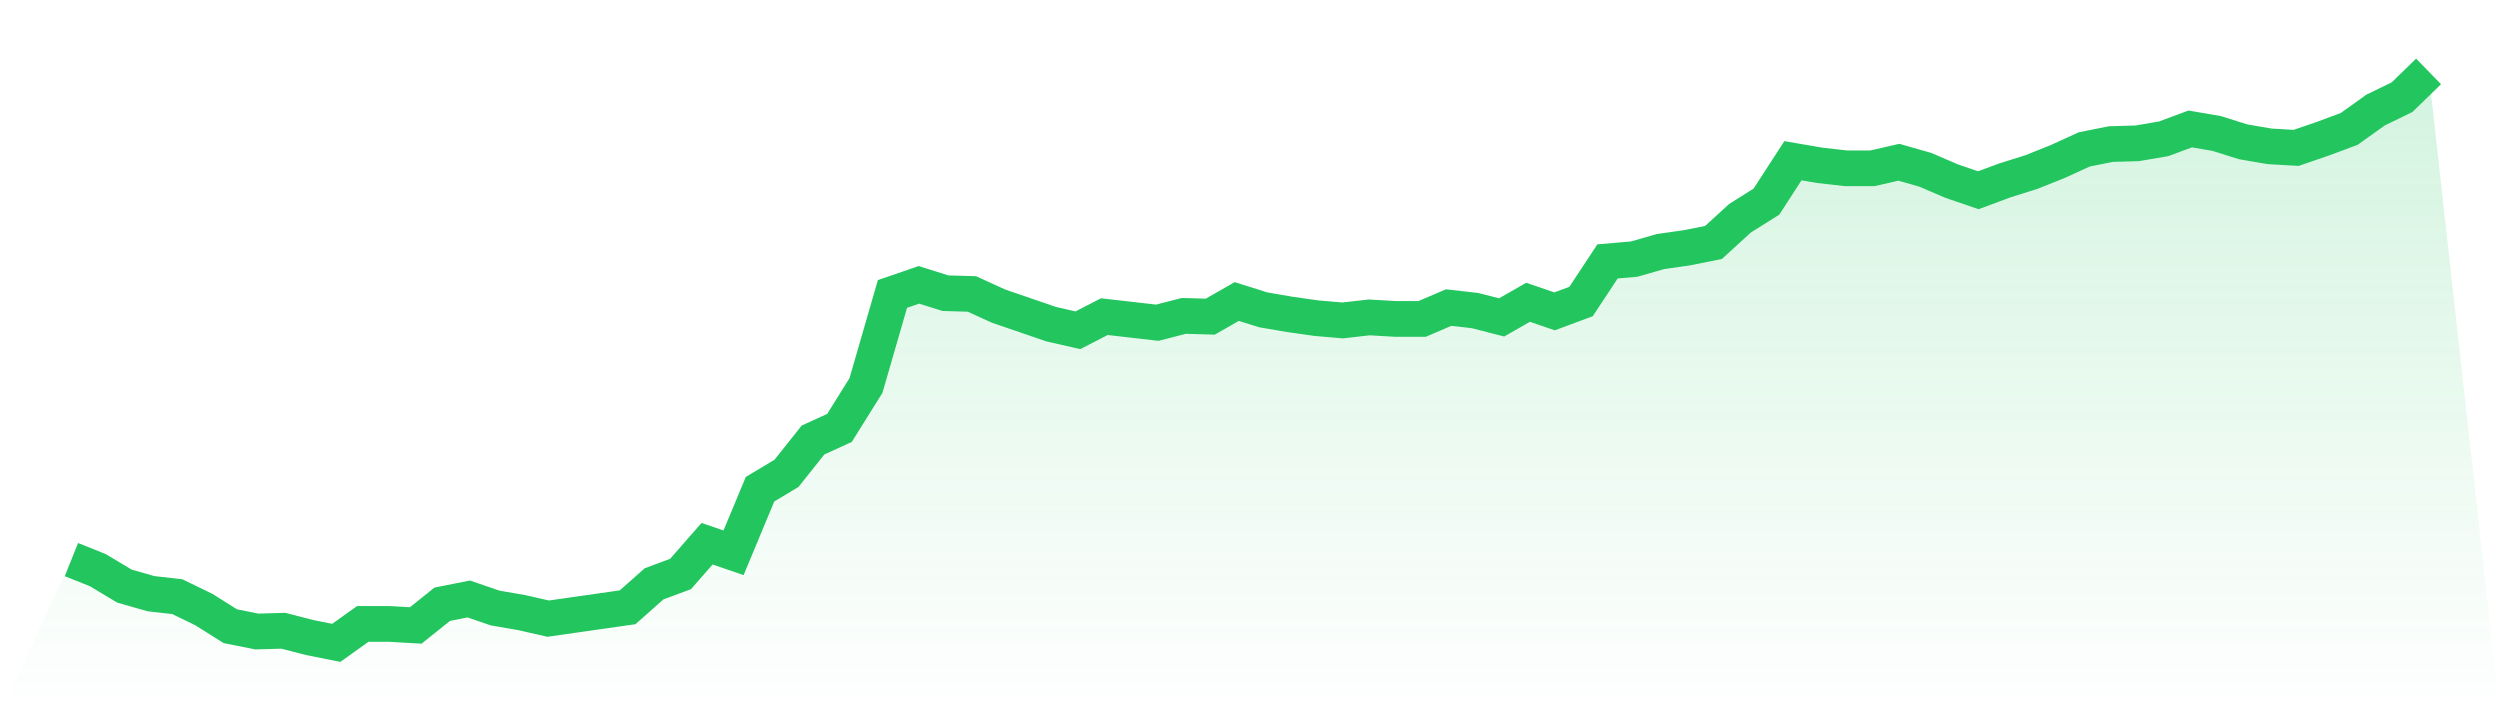 <svg viewBox="0 0 140 40" xmlns="http://www.w3.org/2000/svg">
<defs>
<linearGradient id="gradient" x1="0" x2="0" y1="0" y2="1">
<stop offset="0%" stop-color="#22c55e" stop-opacity="0.2"/>
<stop offset="100%" stop-color="#22c55e" stop-opacity="0"/>
</linearGradient>
</defs>
<path d="M4,31.338 L4,31.338 L5.483,31.931 L6.966,32.821 L8.449,33.245 L9.933,33.415 L11.416,34.135 L12.899,35.068 L14.382,35.364 L15.865,35.322 L17.348,35.703 L18.831,36 L20.315,34.94 L21.798,34.94 L23.281,35.025 L24.764,33.838 L26.247,33.542 L27.73,34.05 L29.213,34.305 L30.697,34.644 L32.18,34.432 L33.663,34.22 L35.146,34.008 L36.629,32.694 L38.112,32.143 L39.596,30.448 L41.079,30.956 L42.562,27.396 L44.045,26.506 L45.528,24.641 L47.011,23.963 L48.494,21.589 L49.978,16.461 L51.461,15.952 L52.944,16.419 L54.427,16.461 L55.91,17.139 L57.393,17.648 L58.876,18.156 L60.36,18.495 L61.843,17.732 L63.326,17.902 L64.809,18.072 L66.292,17.69 L67.775,17.732 L69.258,16.885 L70.742,17.351 L72.225,17.605 L73.708,17.817 L75.191,17.944 L76.674,17.775 L78.157,17.86 L79.64,17.86 L81.124,17.224 L82.607,17.393 L84.09,17.775 L85.573,16.927 L87.056,17.436 L88.539,16.885 L90.022,14.638 L91.506,14.511 L92.989,14.087 L94.472,13.875 L95.955,13.579 L97.438,12.223 L98.921,11.29 L100.404,9.001 L101.888,9.256 L103.371,9.425 L104.854,9.425 L106.337,9.086 L107.82,9.51 L109.303,10.146 L110.787,10.654 L112.27,10.103 L113.753,9.637 L115.236,9.044 L116.719,8.366 L118.202,8.069 L119.685,8.026 L121.169,7.772 L122.652,7.221 L124.135,7.475 L125.618,7.942 L127.101,8.196 L128.584,8.281 L130.067,7.772 L131.551,7.221 L133.034,6.162 L134.517,5.441 L136,4 L140,40 L0,40 z" fill="url(#gradient)"/>
<path d="M4,31.338 L4,31.338 L5.483,31.931 L6.966,32.821 L8.449,33.245 L9.933,33.415 L11.416,34.135 L12.899,35.068 L14.382,35.364 L15.865,35.322 L17.348,35.703 L18.831,36 L20.315,34.94 L21.798,34.94 L23.281,35.025 L24.764,33.838 L26.247,33.542 L27.73,34.05 L29.213,34.305 L30.697,34.644 L32.18,34.432 L33.663,34.22 L35.146,34.008 L36.629,32.694 L38.112,32.143 L39.596,30.448 L41.079,30.956 L42.562,27.396 L44.045,26.506 L45.528,24.641 L47.011,23.963 L48.494,21.589 L49.978,16.461 L51.461,15.952 L52.944,16.419 L54.427,16.461 L55.91,17.139 L57.393,17.648 L58.876,18.156 L60.36,18.495 L61.843,17.732 L63.326,17.902 L64.809,18.072 L66.292,17.69 L67.775,17.732 L69.258,16.885 L70.742,17.351 L72.225,17.605 L73.708,17.817 L75.191,17.944 L76.674,17.775 L78.157,17.86 L79.64,17.86 L81.124,17.224 L82.607,17.393 L84.09,17.775 L85.573,16.927 L87.056,17.436 L88.539,16.885 L90.022,14.638 L91.506,14.511 L92.989,14.087 L94.472,13.875 L95.955,13.579 L97.438,12.223 L98.921,11.29 L100.404,9.001 L101.888,9.256 L103.371,9.425 L104.854,9.425 L106.337,9.086 L107.82,9.51 L109.303,10.146 L110.787,10.654 L112.27,10.103 L113.753,9.637 L115.236,9.044 L116.719,8.366 L118.202,8.069 L119.685,8.026 L121.169,7.772 L122.652,7.221 L124.135,7.475 L125.618,7.942 L127.101,8.196 L128.584,8.281 L130.067,7.772 L131.551,7.221 L133.034,6.162 L134.517,5.441 L136,4" fill="none" stroke="#22c55e" stroke-width="2"/>
</svg>